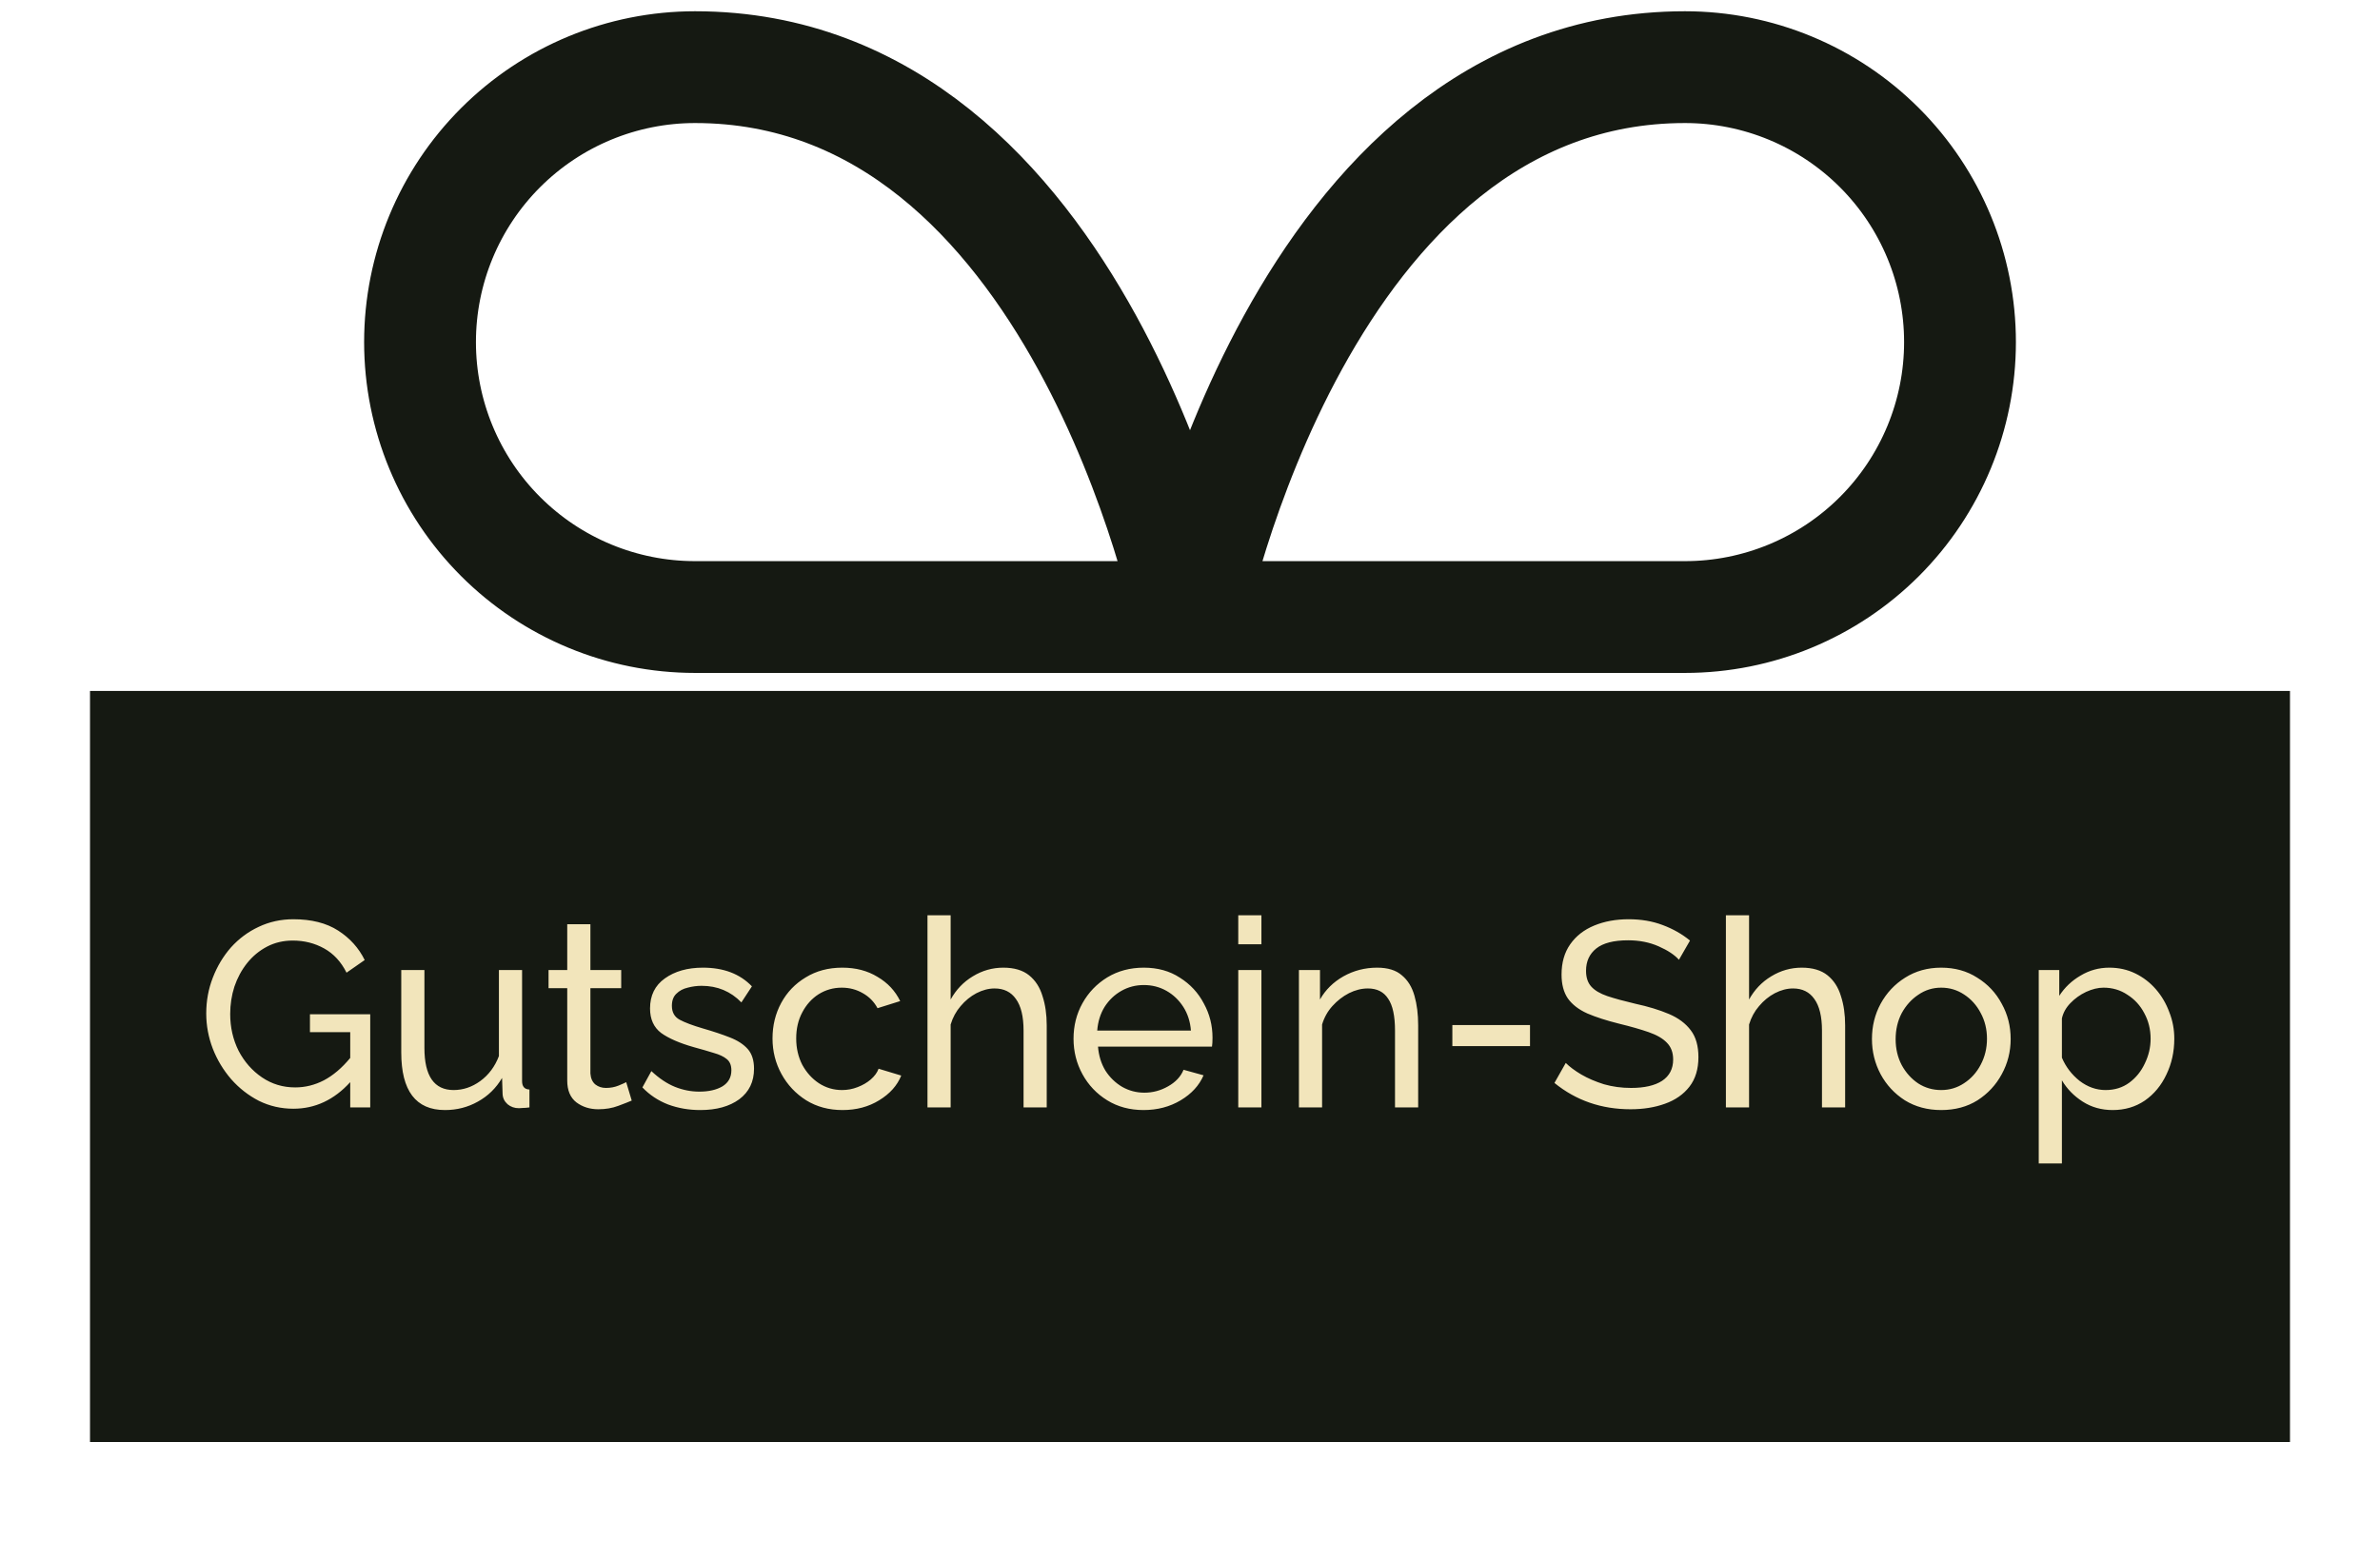 <svg width="298" height="193" viewBox="0 0 298 193" fill="none" xmlns="http://www.w3.org/2000/svg">
<g filter="url(#filter0_d)">
<rect x="11.27" y="77.529" width="275.46" height="94.059" fill="#151912"/>
</g>
<path d="M149.002 77.273H87.024C77.892 77.273 69.134 73.645 62.677 67.188C56.219 60.731 52.592 51.973 52.592 42.841C52.592 33.709 56.219 24.951 62.677 18.494C69.134 12.036 77.892 8.409 87.024 8.409C135.229 8.409 149.002 77.273 149.002 77.273Z" stroke="#151912" stroke-width="14" stroke-linecap="round" stroke-linejoin="round"/>
<path d="M149.002 77.273H210.979C220.111 77.273 228.869 73.645 235.327 67.188C241.784 60.731 245.412 51.973 245.412 42.841C245.412 33.709 241.784 24.951 235.327 18.494C228.869 12.036 220.111 8.409 210.979 8.409C162.775 8.409 149.002 77.273 149.002 77.273Z" stroke="#151912" stroke-width="14" stroke-linecap="round" stroke-linejoin="round"/>
<path d="M36.733 138.85C35.194 138.85 33.755 138.521 32.415 137.861C31.097 137.18 29.943 136.279 28.954 135.159C27.966 134.016 27.197 132.742 26.647 131.336C26.098 129.907 25.823 128.435 25.823 126.919C25.823 125.337 26.098 123.843 26.647 122.437C27.197 121.009 27.955 119.745 28.921 118.646C29.91 117.548 31.064 116.691 32.382 116.076C33.722 115.439 35.172 115.12 36.733 115.12C38.996 115.12 40.863 115.592 42.336 116.537C43.808 117.482 44.917 118.712 45.664 120.228L43.39 121.811C42.709 120.448 41.775 119.437 40.589 118.778C39.402 118.119 38.095 117.79 36.667 117.79C35.48 117.79 34.404 118.042 33.437 118.548C32.47 119.053 31.635 119.745 30.932 120.624C30.251 121.481 29.723 122.459 29.35 123.557C28.998 124.656 28.823 125.798 28.823 126.985C28.823 128.655 29.174 130.193 29.877 131.599C30.602 132.983 31.58 134.093 32.81 134.928C34.041 135.763 35.425 136.18 36.963 136.18C38.216 136.18 39.413 135.884 40.556 135.291C41.72 134.675 42.819 133.742 43.852 132.489V129.259H38.809V127.018H46.356V138.685H43.852V135.521C41.83 137.74 39.457 138.85 36.733 138.85ZM50.241 131.797V121.481H53.142V131.237C53.142 134.752 54.361 136.51 56.8 136.51C57.986 136.51 59.096 136.137 60.129 135.389C61.184 134.62 61.964 133.577 62.469 132.258V121.481H65.369V135.389C65.369 136.071 65.677 136.422 66.292 136.444V138.685C65.963 138.729 65.699 138.751 65.501 138.751C65.325 138.773 65.15 138.784 64.974 138.784C64.424 138.784 63.952 138.619 63.556 138.29C63.161 137.938 62.952 137.51 62.93 137.004L62.864 134.994C62.117 136.268 61.107 137.257 59.832 137.96C58.58 138.663 57.206 139.015 55.712 139.015C52.065 139.015 50.241 136.609 50.241 131.797ZM79.099 137.828C78.748 137.982 78.187 138.202 77.418 138.488C76.671 138.773 75.836 138.916 74.914 138.916C73.859 138.916 72.947 138.63 72.178 138.059C71.409 137.466 71.024 136.554 71.024 135.324V123.755H68.684V121.481H71.024V115.746H73.925V121.481H77.781V123.755H73.925V134.434C73.969 135.049 74.177 135.51 74.551 135.818C74.924 136.104 75.364 136.246 75.869 136.246C76.441 136.246 76.968 136.147 77.451 135.95C77.935 135.752 78.253 135.609 78.407 135.521L79.099 137.828ZM87.687 139.015C86.259 139.015 84.918 138.784 83.666 138.323C82.414 137.839 81.337 137.125 80.436 136.18L81.557 134.137C82.546 135.06 83.534 135.719 84.523 136.115C85.512 136.51 86.522 136.708 87.555 136.708C88.742 136.708 89.709 136.488 90.456 136.049C91.203 135.587 91.576 134.917 91.576 134.038C91.576 133.401 91.378 132.929 90.983 132.621C90.609 132.313 90.071 132.061 89.368 131.863C88.665 131.643 87.83 131.401 86.863 131.138C85.083 130.632 83.721 130.039 82.776 129.358C81.853 128.655 81.392 127.633 81.392 126.293C81.392 124.667 82.007 123.414 83.238 122.536C84.49 121.635 86.083 121.184 88.017 121.184C90.609 121.184 92.653 121.964 94.147 123.524L92.829 125.535C91.488 124.151 89.829 123.458 87.852 123.458C87.259 123.458 86.676 123.535 86.105 123.689C85.534 123.821 85.061 124.074 84.688 124.447C84.314 124.799 84.127 125.304 84.127 125.963C84.127 126.776 84.457 127.359 85.116 127.71C85.775 128.062 86.742 128.424 88.017 128.798C89.313 129.171 90.434 129.545 91.378 129.918C92.345 130.292 93.092 130.775 93.62 131.368C94.147 131.962 94.411 132.786 94.411 133.84C94.411 135.466 93.795 136.741 92.565 137.664C91.335 138.564 89.709 139.015 87.687 139.015ZM105.494 139.015C103.78 139.015 102.264 138.608 100.946 137.795C99.627 136.96 98.595 135.862 97.848 134.5C97.1 133.137 96.727 131.654 96.727 130.05C96.727 128.424 97.09 126.941 97.815 125.601C98.54 124.26 99.561 123.195 100.88 122.404C102.198 121.591 103.725 121.184 105.461 121.184C107.153 121.184 108.625 121.569 109.877 122.338C111.152 123.085 112.097 124.096 112.712 125.37L109.877 126.26C109.438 125.447 108.823 124.821 108.032 124.381C107.241 123.92 106.362 123.689 105.395 123.689C104.34 123.689 103.374 123.964 102.495 124.513C101.638 125.062 100.957 125.82 100.451 126.787C99.946 127.732 99.693 128.82 99.693 130.05C99.693 131.259 99.946 132.357 100.451 133.346C100.979 134.313 101.671 135.082 102.528 135.653C103.407 136.224 104.373 136.51 105.428 136.51C106.109 136.51 106.757 136.389 107.373 136.147C108.01 135.906 108.559 135.587 109.021 135.192C109.504 134.774 109.834 134.324 110.009 133.84L112.844 134.697C112.338 135.95 111.416 136.982 110.075 137.795C108.757 138.608 107.23 139.015 105.494 139.015ZM131.06 138.685H128.16V129.061C128.16 127.304 127.841 125.985 127.204 125.106C126.589 124.227 125.699 123.788 124.535 123.788C123.787 123.788 123.029 123.986 122.26 124.381C121.513 124.777 120.854 125.315 120.283 125.996C119.712 126.655 119.294 127.424 119.03 128.303V138.685H116.13V114.626H119.03V125.172C119.712 123.942 120.634 122.975 121.799 122.272C122.985 121.547 124.26 121.184 125.622 121.184C126.984 121.184 128.061 121.503 128.852 122.14C129.643 122.777 130.203 123.645 130.533 124.744C130.885 125.82 131.06 127.04 131.06 128.402V138.685ZM143.184 139.015C141.47 139.015 139.954 138.608 138.636 137.795C137.317 136.982 136.285 135.895 135.538 134.533C134.79 133.17 134.417 131.687 134.417 130.083C134.417 128.457 134.79 126.974 135.538 125.634C136.285 124.293 137.317 123.217 138.636 122.404C139.976 121.591 141.503 121.184 143.217 121.184C144.953 121.184 146.458 121.602 147.732 122.437C149.029 123.25 150.028 124.326 150.731 125.667C151.457 126.985 151.819 128.413 151.819 129.951C151.819 130.435 151.797 130.808 151.753 131.072H137.482C137.57 132.192 137.878 133.192 138.405 134.071C138.954 134.928 139.657 135.609 140.514 136.115C141.371 136.598 142.294 136.84 143.283 136.84C144.337 136.84 145.326 136.576 146.249 136.049C147.194 135.521 147.842 134.829 148.194 133.972L150.698 134.664C150.149 135.939 149.193 136.982 147.831 137.795C146.469 138.608 144.92 139.015 143.184 139.015ZM137.383 129.061H149.116C149.029 127.941 148.71 126.952 148.161 126.095C147.611 125.238 146.908 124.568 146.051 124.085C145.194 123.601 144.25 123.36 143.217 123.36C142.206 123.36 141.272 123.601 140.415 124.085C139.558 124.568 138.855 125.238 138.306 126.095C137.779 126.952 137.471 127.941 137.383 129.061ZM155.043 118.251V114.626H157.943V118.251H155.043ZM155.043 138.685V121.481H157.943V138.685H155.043ZM177.569 138.685H174.669V129.061C174.669 127.238 174.383 125.908 173.812 125.073C173.263 124.216 172.417 123.788 171.274 123.788C170.483 123.788 169.692 123.986 168.901 124.381C168.132 124.777 167.44 125.315 166.825 125.996C166.231 126.655 165.803 127.424 165.539 128.303V138.685H162.639V121.481H165.276V125.172C165.957 123.964 166.935 122.997 168.209 122.272C169.505 121.547 170.912 121.184 172.428 121.184C173.768 121.184 174.801 121.503 175.526 122.14C176.273 122.755 176.8 123.612 177.108 124.711C177.415 125.788 177.569 127.018 177.569 128.402V138.685ZM181.849 131.006V128.369H191.572V131.006H181.849ZM210.221 120.196C209.672 119.58 208.826 119.02 207.683 118.515C206.541 118.009 205.266 117.757 203.86 117.757C202.058 117.757 200.729 118.097 199.872 118.778C199.015 119.459 198.587 120.393 198.587 121.58C198.587 122.415 198.807 123.074 199.246 123.557C199.685 124.041 200.356 124.436 201.256 124.744C202.179 125.051 203.344 125.37 204.75 125.7C206.376 126.051 207.782 126.48 208.969 126.985C210.155 127.49 211.067 128.172 211.704 129.028C212.342 129.863 212.66 130.984 212.66 132.39C212.66 133.884 212.287 135.115 211.54 136.082C210.792 137.048 209.771 137.762 208.474 138.224C207.2 138.685 205.761 138.916 204.157 138.916C200.509 138.916 197.334 137.817 194.632 135.62L196.049 133.115C196.532 133.599 197.181 134.082 197.994 134.565C198.828 135.049 199.773 135.455 200.828 135.785C201.905 136.093 203.036 136.246 204.223 136.246C205.893 136.246 207.189 135.95 208.112 135.356C209.035 134.741 209.496 133.851 209.496 132.687C209.496 131.808 209.232 131.105 208.705 130.577C208.2 130.05 207.442 129.611 206.431 129.259C205.42 128.908 204.19 128.556 202.74 128.204C201.158 127.809 199.828 127.381 198.752 126.919C197.675 126.436 196.862 125.809 196.313 125.04C195.785 124.271 195.522 123.272 195.522 122.041C195.522 120.547 195.884 119.284 196.609 118.251C197.334 117.218 198.334 116.438 199.609 115.911C200.883 115.384 202.322 115.12 203.926 115.12C205.486 115.12 206.903 115.362 208.178 115.845C209.474 116.328 210.617 116.977 211.605 117.79L210.221 120.196ZM231.03 138.685H228.13V129.061C228.13 127.304 227.811 125.985 227.174 125.106C226.559 124.227 225.669 123.788 224.505 123.788C223.758 123.788 222.999 123.986 222.23 124.381C221.483 124.777 220.824 125.315 220.253 125.996C219.682 126.655 219.264 127.424 219.001 128.303V138.685H216.1V114.626H219.001V125.172C219.682 123.942 220.605 122.975 221.769 122.272C222.956 121.547 224.23 121.184 225.592 121.184C226.955 121.184 228.031 121.503 228.822 122.14C229.613 122.777 230.173 123.645 230.503 124.744C230.855 125.82 231.03 127.04 231.03 128.402V138.685ZM243.055 139.015C241.341 139.015 239.825 138.608 238.507 137.795C237.21 136.96 236.2 135.873 235.475 134.533C234.75 133.17 234.387 131.698 234.387 130.116C234.387 128.512 234.75 127.04 235.475 125.7C236.222 124.337 237.243 123.25 238.54 122.437C239.858 121.602 241.363 121.184 243.055 121.184C244.769 121.184 246.274 121.602 247.57 122.437C248.889 123.25 249.911 124.337 250.636 125.7C251.383 127.04 251.756 128.512 251.756 130.116C251.756 131.698 251.383 133.17 250.636 134.533C249.911 135.873 248.9 136.96 247.603 137.795C246.307 138.608 244.791 139.015 243.055 139.015ZM237.353 130.149C237.353 131.336 237.606 132.412 238.111 133.379C238.639 134.346 239.331 135.115 240.188 135.686C241.045 136.235 242 136.51 243.055 136.51C244.11 136.51 245.066 136.224 245.923 135.653C246.801 135.082 247.494 134.313 247.999 133.346C248.526 132.357 248.79 131.27 248.79 130.083C248.79 128.897 248.526 127.82 247.999 126.853C247.494 125.886 246.801 125.117 245.923 124.546C245.066 123.975 244.11 123.689 243.055 123.689C242 123.689 241.045 123.986 240.188 124.579C239.331 125.15 238.639 125.919 238.111 126.886C237.606 127.853 237.353 128.941 237.353 130.149ZM264.532 139.015C263.126 139.015 261.873 138.663 260.775 137.96C259.676 137.257 258.808 136.367 258.171 135.291V145.705H255.271V121.481H257.841V124.711C258.523 123.656 259.412 122.81 260.511 122.173C261.61 121.514 262.807 121.184 264.104 121.184C265.29 121.184 266.378 121.426 267.366 121.909C268.355 122.393 269.212 123.052 269.937 123.887C270.662 124.722 271.223 125.678 271.618 126.754C272.036 127.809 272.244 128.919 272.244 130.083C272.244 131.709 271.915 133.203 271.256 134.565C270.618 135.928 269.718 137.015 268.553 137.828C267.388 138.619 266.048 139.015 264.532 139.015ZM263.642 136.51C264.785 136.51 265.773 136.202 266.608 135.587C267.443 134.972 268.092 134.17 268.553 133.181C269.036 132.192 269.278 131.16 269.278 130.083C269.278 128.919 269.014 127.853 268.487 126.886C267.982 125.919 267.279 125.15 266.378 124.579C265.499 123.986 264.499 123.689 263.378 123.689C262.697 123.689 261.972 123.865 261.203 124.216C260.456 124.568 259.797 125.04 259.226 125.634C258.676 126.205 258.325 126.842 258.171 127.545V132.456C258.654 133.599 259.39 134.565 260.379 135.356C261.39 136.126 262.478 136.51 263.642 136.51Z" fill="#F2E5BB"/>
<defs>
<filter id="filter0_d" x="1.27" y="76.529" width="295.46" height="114.06" filterUnits="userSpaceOnUse" color-interpolation-filters="sRGB">
<feFlood flood-opacity="0" result="BackgroundImageFix"/>
<feColorMatrix in="SourceAlpha" type="matrix" values="0 0 0 0 0 0 0 0 0 0 0 0 0 0 0 0 0 0 127 0"/>
<feMorphology radius="10" operator="erode" in="SourceAlpha" result="effect1_dropShadow"/>
<feOffset dy="9"/>
<feGaussianBlur stdDeviation="10"/>
<feColorMatrix type="matrix" values="0 0 0 0 0.082 0 0 0 0 0.098 0 0 0 0 0.071 0 0 0 0.6 0"/>
<feBlend mode="normal" in2="BackgroundImageFix" result="effect1_dropShadow"/>
<feBlend mode="normal" in="SourceGraphic" in2="effect1_dropShadow" result="shape"/>
</filter>
</defs>
</svg>
